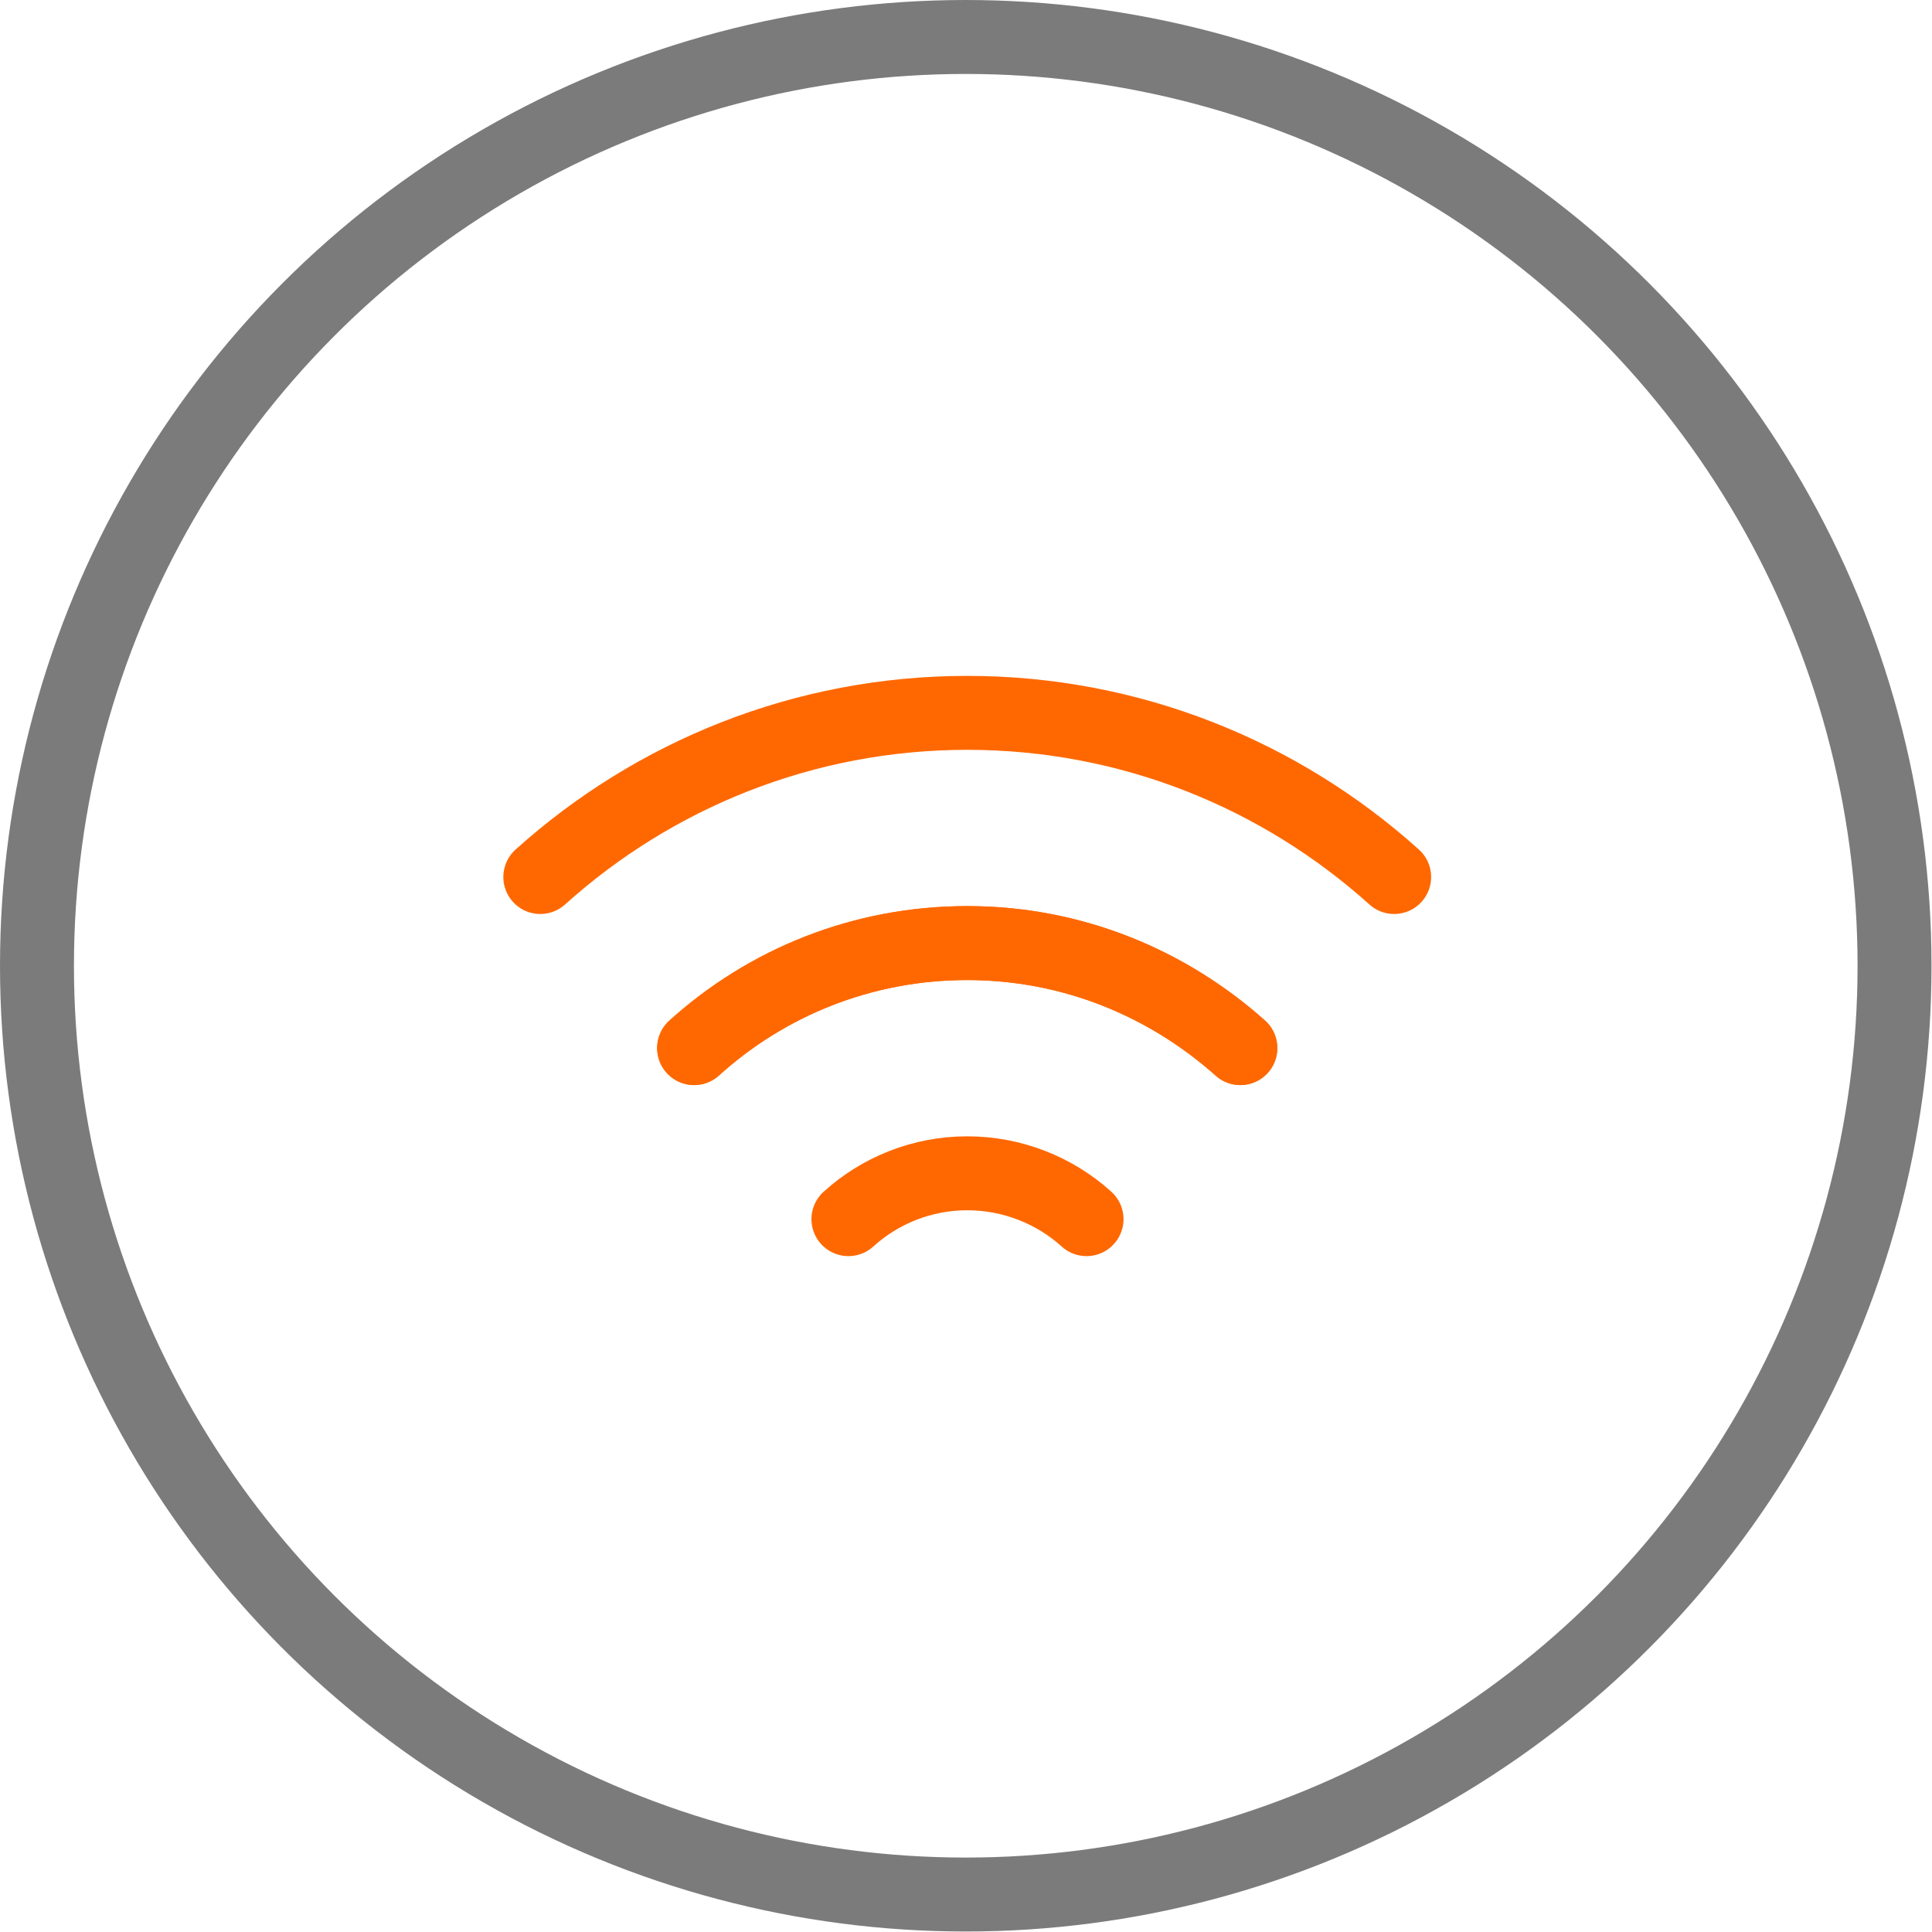 <?xml version="1.0" encoding="UTF-8"?> <svg xmlns="http://www.w3.org/2000/svg" id="Layer_2" viewBox="0 0 39.19 39.19"><defs><style>.cls-1{stroke:#7c7b7b;}.cls-1,.cls-2{fill:none;stroke-linecap:round;stroke-linejoin:round;stroke-width:1.5px;}.cls-2{stroke:#ff6800;}</style></defs><g id="Layer_1-2"><circle class="cls-1" cx="19.59" cy="19.59" r="18.84"></circle><path class="cls-2" d="M25.16,21.26c-1.48-1.32-3.41-2.13-5.54-2.13s-4.07,.8-5.54,2.13"></path><path class="cls-2" d="M10.96,17.79c2.3-2.07,5.34-3.33,8.66-3.33s6.36,1.26,8.66,3.33"></path><path class="cls-2" d="M25.16,21.26c-1.48-1.32-3.41-2.13-5.54-2.13s-4.07,.8-5.54,2.13"></path><path class="cls-2" d="M17.21,24.73c.64-.58,1.49-.93,2.41-.93s1.78,.35,2.42,.93"></path></g></svg> 